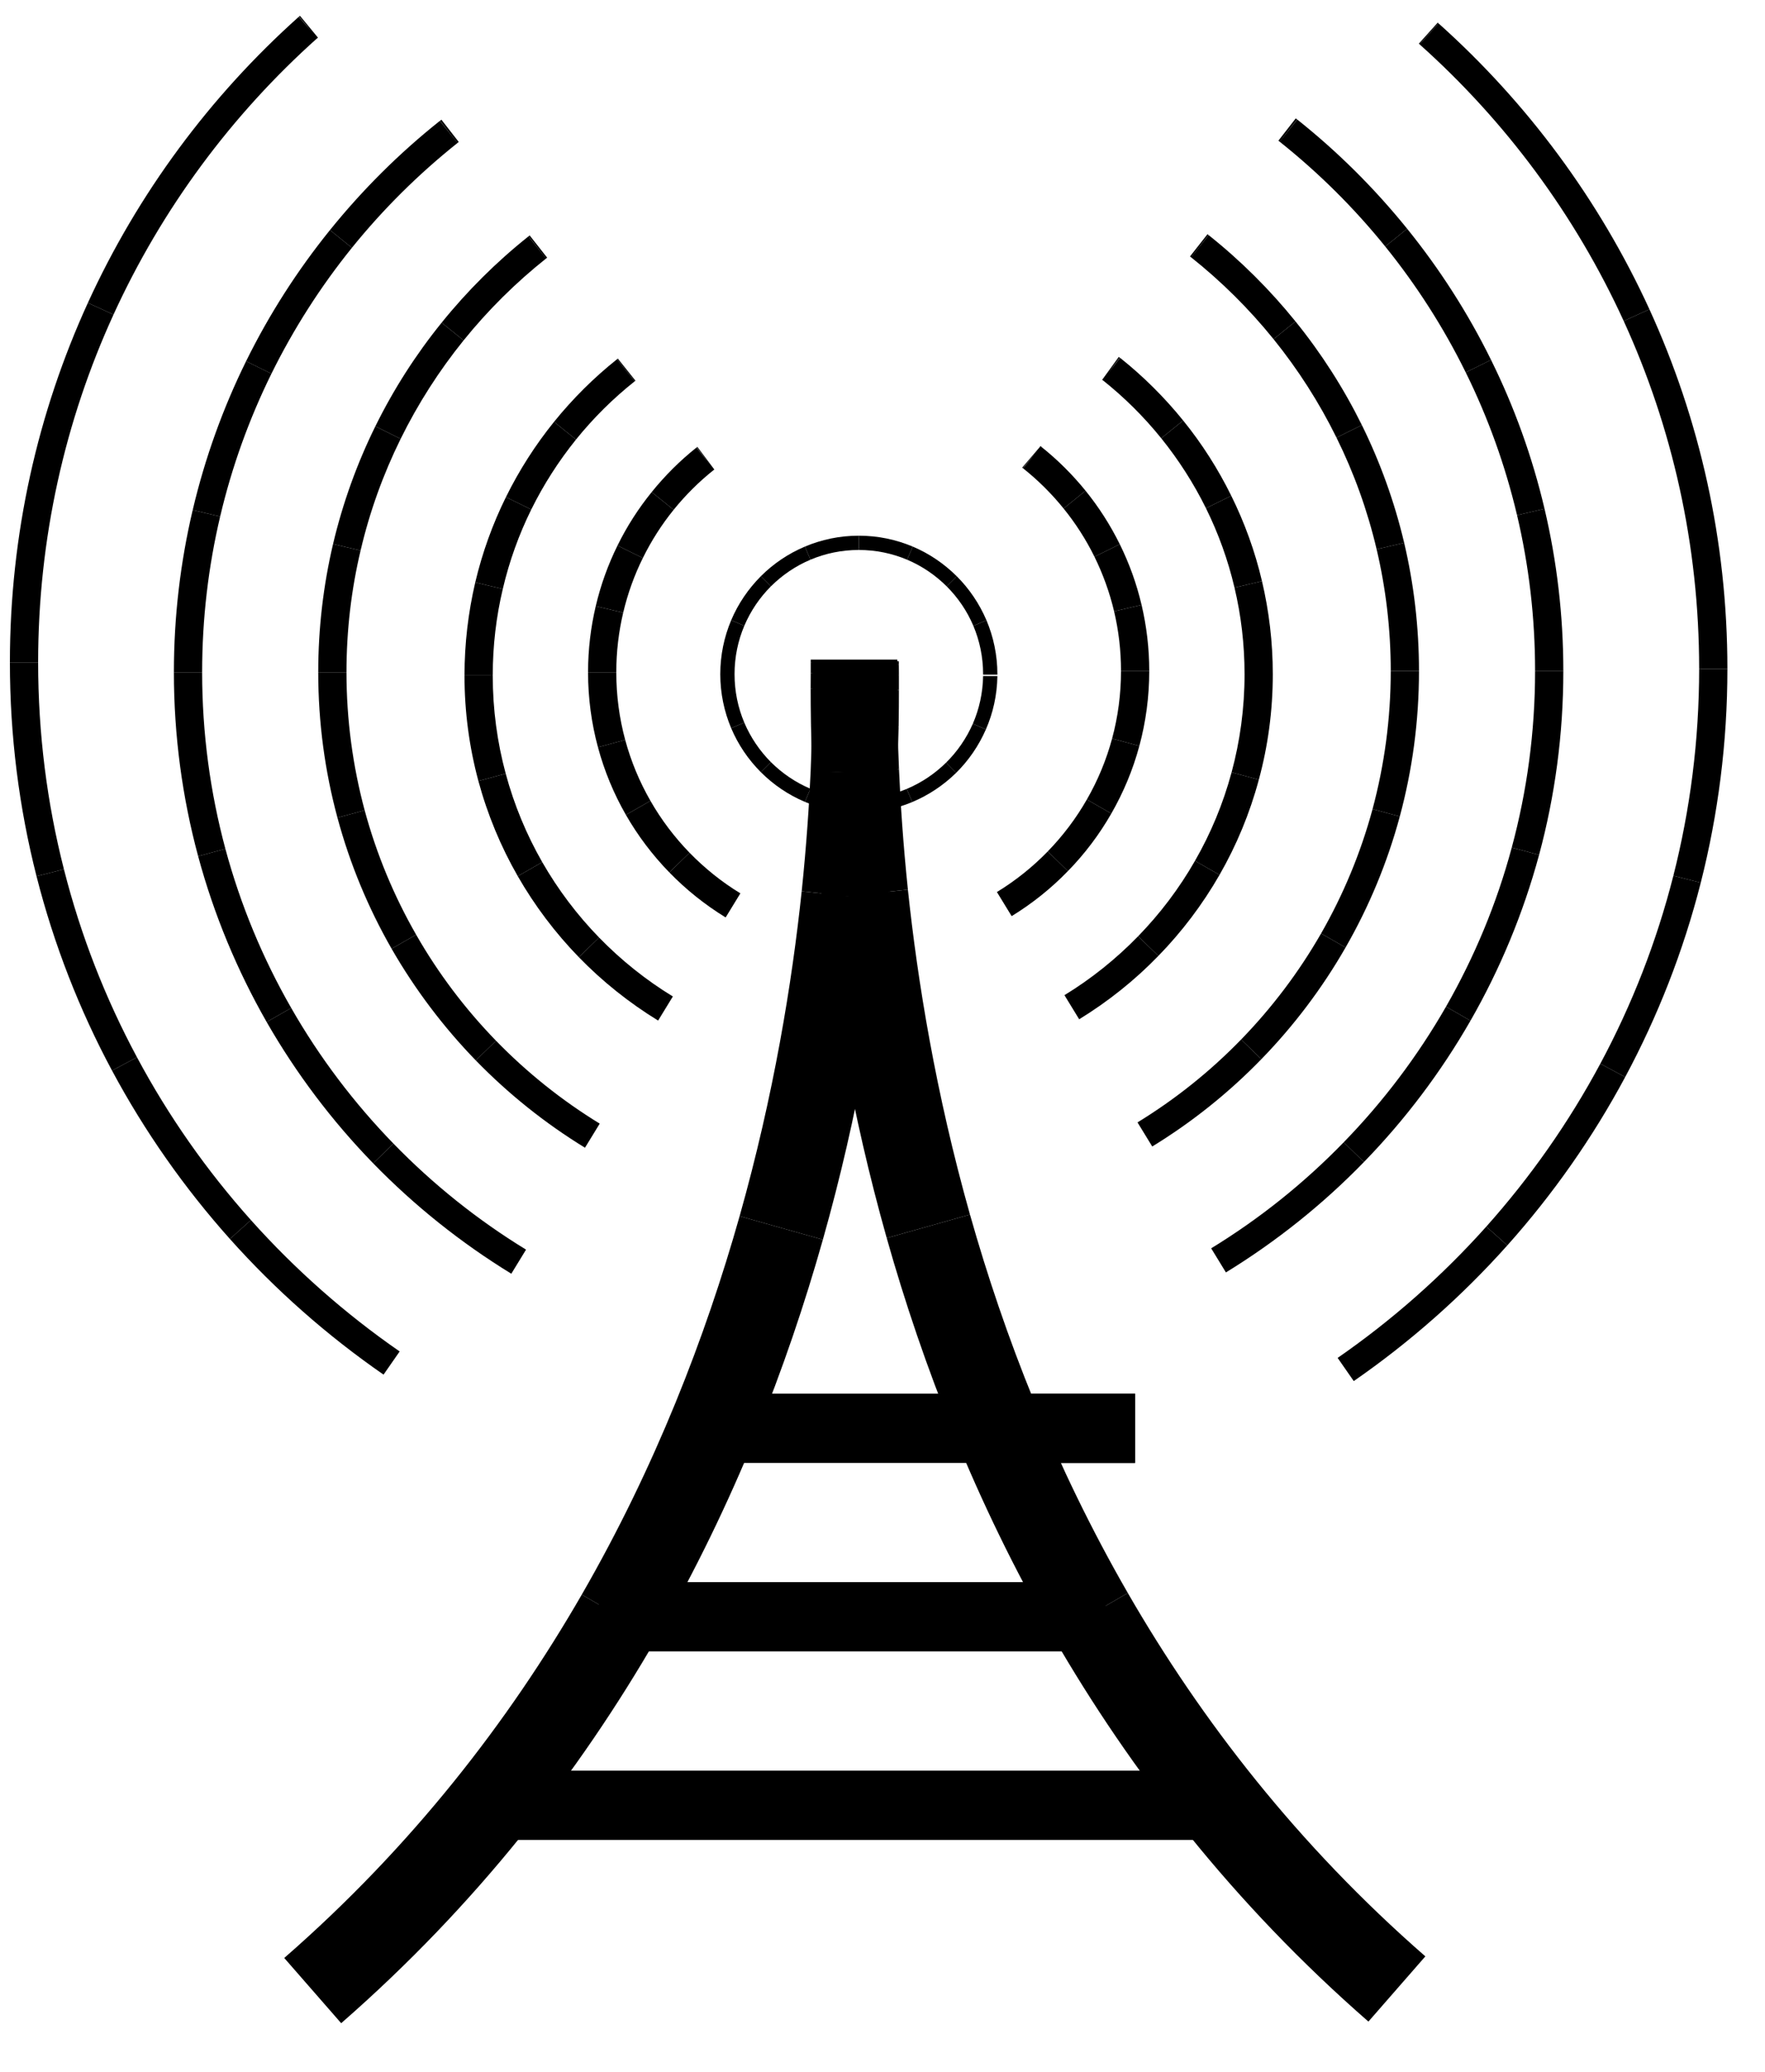 <?xml version="1.0"?>
<svg
    xmlns:rdf="http://www.w3.org/1999/02/22-rdf-syntax-ns#"
    xmlns="http://www.w3.org/2000/svg"
    xmlns:cc="http://web.resource.org/cc/"
    xmlns:xlink="http://www.w3.org/1999/xlink"
    xmlns:dc="http://purl.org/dc/elements/1.1/"
    xmlns:svg="http://www.w3.org/2000/svg"
    xmlns:inkscape="http://www.inkscape.org/namespaces/inkscape"
    xmlns:sodipodi="http://sodipodi.sourceforge.net/DTD/sodipodi-0.dtd"
    xmlns:ns1="http://sozi.baierouge.fr"
    fill-rule="evenodd"
    viewBox="0 0 23000 27000"
    version="1.1"
  >
  <g
      id="Default"
    >
    <desc
      >Master slide</desc
    >
    <g
        fill="none"
      >
      <rect
          y="-14"
          x="-14"
          width="23030"
          height="27030"
      />
    </g
    >
  </g
  >
  <g
      id="page1"
    >
    <desc
      >Slide</desc
    >
    <g
      >
      <desc
        >Drawing</desc
      >
      <path
          d="m12997 8810v2h-186v-2h186z"
      />
      <path
          d="m12997 8813l-93-1h93v1z"
      />
      <path
          d="m12997 8813c-4 246-57 481-150 693l-85-37-85-37c83-191 130-401 134-621l93 1 93 1z"
      />
      <path
          d="m12847 9506c-93 213-225 405-388 566l-66-67-65-66c146-144 265-316 349-507l85 37 85 37z"
      />
      <path
          d="m12459 10072c-163 160-357 290-571 380l-36-85-36-86c192-81 366-198 512-342l65 66 66 67z"
      />
      <path
          d="m11888 10452c-215 90-450 140-697 140v-186c222 0 433-45 625-125l36 86 36 85z"
      />
      <path
          d="m11191 10592c-249 0-486-51-702-142l36-86 36-85c194 82 407 127 630 127v186z"
      />
      <path
          d="m10489 10450c-216-91-411-224-574-387l66-66 65-65c147 146 321 265 515 347l-36 85-36 86z"
      />
      <path
          d="m9915 10063c-163-163-296-358-387-574l86-36 85-36c82 193 201 368 347 515l-65 65-66 66z"
      />
      <path
          d="m9528 9489c-91-216-142-454-142-703h186c0 224 45 437 127 631l-85 36-86 36z"
      />
      <path
          d="m9386 8786c0-249 51-487 142-703l86 36 85 37c-82 193-127 406-127 630h-186z"
      />
      <path
          d="m9528 8083c91-216 224-410 387-574l66 66 65 66c-146 146-265 321-347 515l-85-37-86-36z"
      />
      <path
          d="m9915 7509c163-163 358-295 574-386l36 85 36 86c-194 82-368 201-515 347l-65-66-66-66z"
      />
      <path
          d="m10489 7123c216-91 453-142 702-142v186c-223 0-436 45-630 127l-36-86-36-85z"
      />
      <path
          d="m11191 6981c249 0 487 51 703 142l-37 86-36 85c-194-82-407-127-630-127v-186z"
      />
      <path
          d="m11894 7123c216 91 410 224 574 387l-66 66-66 65c-147-146-321-265-515-347l36-85 37-86z"
      />
      <path
          d="m12468 7510c163 163 295 358 387 574l-86 36-85 36c-82-194-201-368-348-515l66-65 66-66z"
      />
      <path
          d="m12855 8084c91 216 142 453 142 702h-186c0-223-45-436-127-630l85-36 86-36z"
      />
      <path
          d="m12997 8786v6h-186v-6h186z"
      />
    </g
    >
    <g
      >
      <desc
        >Drawing</desc
      >
      <path
          d="m6108 23075h9572v903h-9572v-903z"
      />
    </g
    >
    <g
      >
      <desc
        >Drawing</desc
      >
      <path
          d="m7803 20618h6435v903h-6435v-903z"
      />
      <path
          d="m14238 21521v-903 903z"
      />
      <path
          d="m14238 21521h-138v-903h138v903z"
      />
      <path
          d="m14100 20618v903-903z"
      />
      <path
          d="m14100 20618h310v903h-310v-903z"
      />
    </g
    >
    <g
      >
      <desc
        >Drawing</desc
      >
      <path
          d="m9243 18162h5548v903h-5548v-903z"
      />
      <path
          d="m14791 19065v-903 903z"
      />
      <path
          d="m14791 19065h-1694v-903h1694v903z"
      />
    </g
    >
    <g
      >
      <desc
        >Drawing</desc
      >
      <path
          d="m16885 1543l18 14-113 145-113 145-18-14 113-145 113-145z"
      />
      <path
          d="m16905 1558l-115 144 113-145h1l1 1z"
      />
      <path
          d="m16905 1558c528 420 1008 898 1432 1423l-143 116-143 115c-407-504-869-962-1376-1366l115-144 115-144z"
      />
      <path
          d="m18337 2981c424 525 792 1098 1093 1709l-165 82-165 81c-289-587-642-1137-1049-1641l143-115 143-116z"
      />
      <path
          d="m19430 4690c302 611 537 1261 697 1940l-179 42-179 42c-154-651-379-1274-669-1861l165-81 165-82z"
      />
      <path
          d="m20127 6630c160 679 245 1386 245 2114h-368c0-698-81-1378-235-2030l179-42 179-42z"
      />
      <path
          d="m20372 8744c0 829-110 1633-316 2397l-178-48-178-48c198-733 304-1505 304-2301h368z"
      />
      <path
          d="m20056 11141c-207 764-509 1489-894 2161l-159-92-160-91c369-645 660-1340 857-2074l178 48 178 48z"
      />
      <path
          d="m19162 13302c-385 671-852 1290-1388 1841l-132-128-132-129c515-529 963-1122 1333-1767l160 91 159 92z"
      />
      <path
          d="m17774 15143c-535 551-1140 1035-1799 1439l-96-157-96-157c633-387 1213-852 1727-1382l132 129 132 128z"
      />
    </g
    >
    <g
      >
      <desc
        >Drawing</desc
      >
      <path
          d="m11713 8617v42h-1128v-42h1128z"
      />
      <path
          d="m11713 8659c0 36 0 82 1 137l-564 3-564 3c-1-57-1-105-1-143h1128z"
      />
      <path
          d="m11714 8796v197h-1128v-191l564-3 564-3z"
      />
      <path
          d="m11714 8993c0 133-1 292-4 476l-564-10-564-11c3-176 4-328 4-455h1128z"
      />
      <path
          d="m11710 9469c-4 185-10 394-20 626l-563-25-563-24c9-221 15-421 18-598l564 11 564 10z"
      />
      <path
          d="m11690 10095c-20 463-56 1015-121 1638l-561-59-561-59c62-597 97-1126 117-1569l563 24 563 25z"
      />
      <path
          d="m10447 11615l561 59-561-59z"
      />
      <path
          d="m11569 11733c-132 1245-379 2771-846 4422l-543-153-542-153c446-1581 683-3042 809-4234l561 59 561 59z"
      />
      <path
          d="m10723 16155c-468 1657-1156 3439-2165 5190l-489-282-488-282c959-1664 1612-3358 2057-4932l542 153 543 153z"
      />
      <path
          d="m8558 21345c-1013 1757-2350 3483-4112 5021l-371-425-371-425c1662-1450 2921-3078 3877-4735l488 282 489 282z"
      />
    </g
    >
    <g
      >
      <desc
        >Drawing</desc
      >
      <path
          d="m11693 8596v42h-1128v-42h1128z"
      />
      <path
          d="m11693 8638v143l-564-3-564-3v-137h1128z"
      />
      <path
          d="m11693 8781c-1 55-1 119-1 191h-1128c0-74 0-140 1-197l564 3 564 3z"
      />
      <path
          d="m11692 8972c0 127 1 279 4 455l-564 11-564 10c-3-184-4-343-4-476h1128z"
      />
      <path
          d="m11696 9427c3 177 9 377 19 598l-564 24-563 25c-10-232-16-441-20-626l564-10 564-11z"
      />
      <path
          d="m11715 10025c19 443 54 972 116 1569l-560 59-561 59c-66-623-102-1175-122-1638l563-25 564-24z"
      />
      <path
          d="m11831 11594c126 1192 363 2653 809 4234l-542 153-543 153c-466-1651-714-3177-845-4422l561-59 560-59z"
      />
      <path
          d="m12640 15828c445 1574 1098 3268 2057 4932l-488 282-489 282c-1009-1751-1697-3533-2165-5190l543-153 542-153z"
      />
      <path
          d="m14697 20760c956 1657 2215 3285 3877 4735l-371 425-371 425c-1762-1538-3099-3264-4112-5021l489-282 488-282z"
      />
    </g
    >
    <g
      >
      <desc
        >Drawing</desc
      >
      <path
          d="m18735 295l10 9-123 137-123 137-10-9 123-137 123-137z"
      />
      <path
          d="m18499 578l123-137-123 137z"
      />
      <path
          d="m18745 304c1155 1033 2096 2300 2749 3727l-168 76-167 77c-631-1381-1542-2607-2660-3606l123-137 123-137z"
      />
      <path
          d="m21494 4031c652 1427 1016 3013 1016 4685h-368c0-1617-352-3152-983-4532l167-77 168-76z"
      />
      <path
          d="m22510 8716c0 962-121 1896-347 2787l-179-45-178-46c219-862 336-1765 336-2696h368z"
      />
      <path
          d="m22163 11503c-227 892-560 1741-985 2533l-162-87-162-87c411-766 733-1587 952-2450l178 46 179 45z"
      />
      <path
          d="m21178 14036c-425 793-942 1529-1536 2194l-137-123-137-122c575-644 1075-1356 1486-2123l162 87 162 87z"
      />
      <path
          d="m19642 16230c-594 665-1266 1259-2001 1768l-105-151-105-151c712-493 1362-1068 1937-1711l137 122 137 123z"
      />
    </g
    >
    <g
      >
      <desc
        >Drawing</desc
      >
      <path
          d="m15735 3052l14 11-114 145-114 145-14-11 114-145 114-145z"
      />
      <path
          d="m15750 3064l-115 144 114-145v1h1z"
      />
      <path
          d="m15750 3064c417 332 797 710 1132 1125l-143 115-143 116c-318-394-679-752-1076-1068l115-144 115-144z"
      />
      <path
          d="m16882 4189c336 415 626 868 865 1351l-165 81-166 82c-226-459-502-889-820-1283l143-116 143-115z"
      />
      <path
          d="m17747 5540c238 483 424 997 551 1534l-180 42-179 42c-120-509-296-997-523-1455l166-82 165-81z"
      />
      <path
          d="m18298 7074c126 536 193 1096 193 1671h-368c0-546-64-1078-184-1587l179-42 180-42z"
      />
      <path
          d="m18491 8745c0 655-87 1290-250 1895l-178-48-177-48c154-574 237-1177 237-1799h368z"
      />
      <path
          d="m18241 10640c-163 604-402 1177-707 1708l-159-92-160-91c289-504 516-1048 671-1621l177 48 178 48z"
      />
      <path
          d="m17534 12348c-304 530-673 1019-1097 1455l-132-128-132-128c402-414 753-878 1042-1382l160 91 159 92z"
      />
      <path
          d="m16437 13803c-423 436-901 819-1422 1138l-96-157-96-157c495-303 948-666 1350-1080l132 128 132 128z"
      />
    </g
    >
    <g
      >
      <desc
        >Drawing</desc
      >
      <path
          d="m14579 4651l11 8-108 149-108 149-11-8 108-149 108-149z"
      />
      <path
          d="m14597 4664l-115 144 108-149 3 3 4 2z"
      />
      <path
          d="m14597 4664c302 241 578 515 821 816l-143 116-143 115c-226-280-483-535-765-759l115-144 115-144z"
      />
      <path
          d="m15418 5480c244 301 454 630 627 981l-165 81-165 81c-161-326-357-631-583-912l143-115 143-116z"
      />
      <path
          d="m16045 6461c173 350 309 723 400 1112l-179 43-179 42c-85-362-211-709-372-1035l165-81 165-81z"
      />
      <path
          d="m16445 7573c92 390 141 796 141 1213h-368c0-388-45-766-131-1128l179-42 179-43z"
      />
      <path
          d="m16586 8786c0 476-63 937-182 1375l-177-48-178-48c110-407 169-836 169-1279h368z"
      />
      <path
          d="m16404 10161c-118 439-291 855-512 1240l-160-91-160-92c206-358 367-745 477-1153l178 48 177 48z"
      />
      <path
          d="m15892 11401c-221 385-489 740-797 1056l-132-128-132-128c286-294 536-624 741-983l160 92 160 91z"
      />
      <path
          d="m15095 12457c-307 317-654 594-1032 826l-96-157-96-157c352-215 674-474 960-768l132 128 132 128z"
      />
    </g
    >
    <g
      >
      <desc
        >Drawing</desc
      >
      <path
          d="m13560 5814l7 6-120 140-120 140-7-6 120-140 120-140z"
      />
      <path
          d="m13327 6100l120-140-114 144-3-2-3-2z"
      />
      <path
          d="m13561 5816c216 171 412 366 585 579l-143 116-143 116c-156-193-333-369-527-523l114-144 114-144z"
      />
      <path
          d="m14146 6395c173 214 323 448 446 697l-165 82-165 81c-111-225-246-435-402-628l143-116 143-116z"
      />
      <path
          d="m14592 7092c123 249 219 514 284 791l-179 42-179 42c-59-249-146-488-256-712l165-81 165-82z"
      />
      <path
          d="m14876 7883c65 276 100 565 100 861h-368c0-267-31-527-90-777l179-42 179-42z"
      />
      <path
          d="m14976 8744c0 338-45 666-129 977l-178-48-177-48c76-281 116-576 116-881h368z"
      />
      <path
          d="m14847 9721c-84 312-208 607-365 881l-159-91-160-92c142-247 253-513 329-794l177 48 178 48z"
      />
      <path
          d="m14482 10602c-157 274-347 526-566 750l-131-128-132-128c197-203 369-430 510-677l160 92 159 91z"
      />
      <path
          d="m13916 11352c-218 225-464 422-733 587l-96-157-96-157c242-148 465-326 662-529l132 128 131 128z"
      />
    </g
    >
    <g
      >
      <desc
        >Drawing</desc
      >
      <path
          d="m5978 1850l-18 14-113-145-113-145 18-14 113 145 113 145z"
      />
      <path
          d="m5734 1574l113 145-115-144 1-1h1z"
      />
      <path
          d="m5962 1863c-507 404-969 862-1376 1366l-143-115-143-116c424-525 904-1003 1432-1423l115 144 115 144z"
      />
      <path
          d="m4586 3229c-407 504-759 1054-1049 1641l-165-81-165-82c301-611 669-1184 1093-1709l143 116 143 115z"
      />
      <path
          d="m3537 4870c-289 587-515 1210-668 1861l-179-42-179-42c160-679 395-1329 696-1940l165 82 165 81z"
      />
      <path
          d="m2869 6731c-154 652-235 1332-235 2030h-368c0-728 85-1435 245-2114l179 42 179 42z"
      />
      <path
          d="m2634 8761c0 796 106 1568 303 2301l-177 48-178 48c-206-764-316-1568-316-2397h368z"
      />
      <path
          d="m2937 11062c198 734 488 1429 858 2074l-160 91-160 92c-384-672-687-1397-893-2161l178-48 177-48z"
      />
      <path
          d="m3795 13136c369 645 818 1238 1332 1767l-132 129-132 128c-536-551-1003-1170-1388-1841l160-92 160-91z"
      />
      <path
          d="m5127 14903c515 530 1095 995 1728 1382l-96 157-96 157c-659-404-1264-888-1800-1439l132-128 132-129z"
      />
    </g
    >
    <g
      >
      <desc
        >Drawing</desc
      >
      <path
          d="m4143 490l-11 9-117-142-117-142 11-9 117 142 117 142z"
      />
      <path
          d="m3898 215l117 142-123-137 3-3 3-2z"
      />
      <path
          d="m4138 494c-1118 999-2028 2225-2659 3606l-167-77-167-76c652-1427 1593-2694 2747-3727l123 137 123 137z"
      />
      <path
          d="m1479 4100c-631 1380-982 2915-982 4532h-368c0-1672 364-3258 1016-4685l167 76 167 77z"
      />
      <path
          d="m497 8632c0 931 116 1834 336 2696l-179 46-178 45c-227-891-347-1825-347-2787h368z"
      />
      <path
          d="m833 11328c219 863 541 1684 952 2450l-163 87-162 87c-425-792-757-1641-984-2533l178-45 179-46z"
      />
      <path
          d="m1785 13778c410 767 910 1479 1485 2122l-137 123-137 123c-594-665-1111-1401-1536-2194l162-87 163-87z"
      />
      <path
          d="m3270 15900c576 644 1226 1219 1938 1712l-105 151-105 151c-735-509-1408-1103-2002-1768l137-123 137-123z"
      />
    </g
    >
    <g
      >
      <desc
        >Drawing</desc
      >
      <path
          d="m7130 3358l-14 11-114-145-114-145 14-11 114 145 114 145z"
      />
      <path
          d="m6888 3079l114 145-115-144h1v-1z"
      />
      <path
          d="m7117 3368c-397 316-758 674-1076 1068l-143-116-143-115c335-415 715-793 1132-1125l115 144 115 144z"
      />
      <path
          d="m6041 4436c-318 394-594 824-820 1283l-165-82-165-81c238-483 528-936 864-1351l143 115 143 116z"
      />
      <path
          d="m5221 5719c-226 458-403 946-522 1455l-180-42-179-42c127-537 313-1051 551-1534l165 81 165 82z"
      />
      <path
          d="m4699 7174c-121 509-184 1041-184 1587h-368c0-575 67-1135 193-1671l179 42 180 42z"
      />
      <path
          d="m4515 8761c0 622 83 1225 237 1799l-177 48-178 47c-163-604-250-1239-250-1894h368z"
      />
      <path
          d="m4752 10560c155 573 382 1117 671 1621l-160 91-160 92c-304-531-543-1104-706-1709l178-47 177-48z"
      />
      <path
          d="m5423 12181c288 504 639 968 1041 1382l-132 128-132 128c-423-436-792-925-1097-1455l160-92 160-91z"
      />
      <path
          d="m6464 13563c403 414 856 777 1351 1080l-96 157-96 157c-521-319-999-702-1423-1138l132-128 132-128z"
      />
    </g
    >
    <g
      >
      <desc
        >Drawing</desc
      >
      <path
          d="m8281 4961l-10 8-115-144-115-144 10-8 115 144 115 144z"
      />
      <path
          d="m8271 4969l-115-144 115 144z"
      />
      <path
          d="m8271 4969c-282 224-539 479-765 759l-143-115-143-116c243-301 519-575 821-816l115 144 115 144z"
      />
      <path
          d="m7506 5728c-226 281-422 586-583 912l-165-81-165-81c173-351 384-680 627-981l143 116 143 115z"
      />
      <path
          d="m6923 6640c-161 326-286 673-371 1035l-180-42-179-43c92-389 227-762 400-1112l165 81 165 81z"
      />
      <path
          d="m6552 7675c-86 362-131 740-131 1128h-368c0-417 49-823 140-1213l179 43 180 42z"
      />
      <path
          d="m6421 8803c0 443 59 872 169 1279l-178 48-178 48c-118-438-181-899-181-1375h368z"
      />
      <path
          d="m6590 10082c110 408 271 795 476 1153l-159 92-160 91c-221-385-394-801-513-1240l178-48 178-48z"
      />
      <path
          d="m7066 11235c206 359 455 689 741 983l-132 128-132 128c-307-316-575-671-796-1056l160-91 159-92z"
      />
      <path
          d="m7807 12218c286 294 609 553 961 768l-96 157-96 157c-378-232-725-509-1033-826l132-128 132-128z"
      />
    </g
    >
    <g
      >
      <desc
        >Drawing</desc
      >
      <path
          d="m9308 6118l-8 6-110-147-110-147 8-6 110 147 110 147z"
      />
      <path
          d="m9080 5830l110 147-115-144 2-2 3-1z"
      />
      <path
          d="m9305 6121c-194 154-371 330-527 523l-143-116-143-115c173-214 368-409 583-580l115 144 115 144z"
      />
      <path
          d="m8778 6644c-156 193-290 403-401 628l-165-81-165-82c122-249 272-482 445-696l143 115 143 116z"
      />
      <path
          d="m8377 7272c-111 224-197 463-256 712l-179-42-179-42c65-277 161-542 284-791l165 82 165 81z"
      />
      <path
          d="m8121 7984c-59 250-90 510-90 777h-368c0-296 35-585 100-861l179 42 179 42z"
      />
      <path
          d="m8031 8761c0 305 40 600 116 881l-177 48-178 48c-84-311-129-639-129-977h368z"
      />
      <path
          d="m8147 9642c76 281 187 547 329 794l-160 92-160 91c-157-274-280-569-364-881l178-48 177-48z"
      />
      <path
          d="m8476 10436c141 247 313 474 510 677l-132 128-132 128c-218-224-409-476-566-750l160-91 160-92z"
      />
      <path
          d="m8986 11113c197 202 419 381 662 529l-96 157-96 157c-269-165-515-362-734-587l132-128 132-128z"
      />
    </g
    >
  </g
  >
</svg
>
